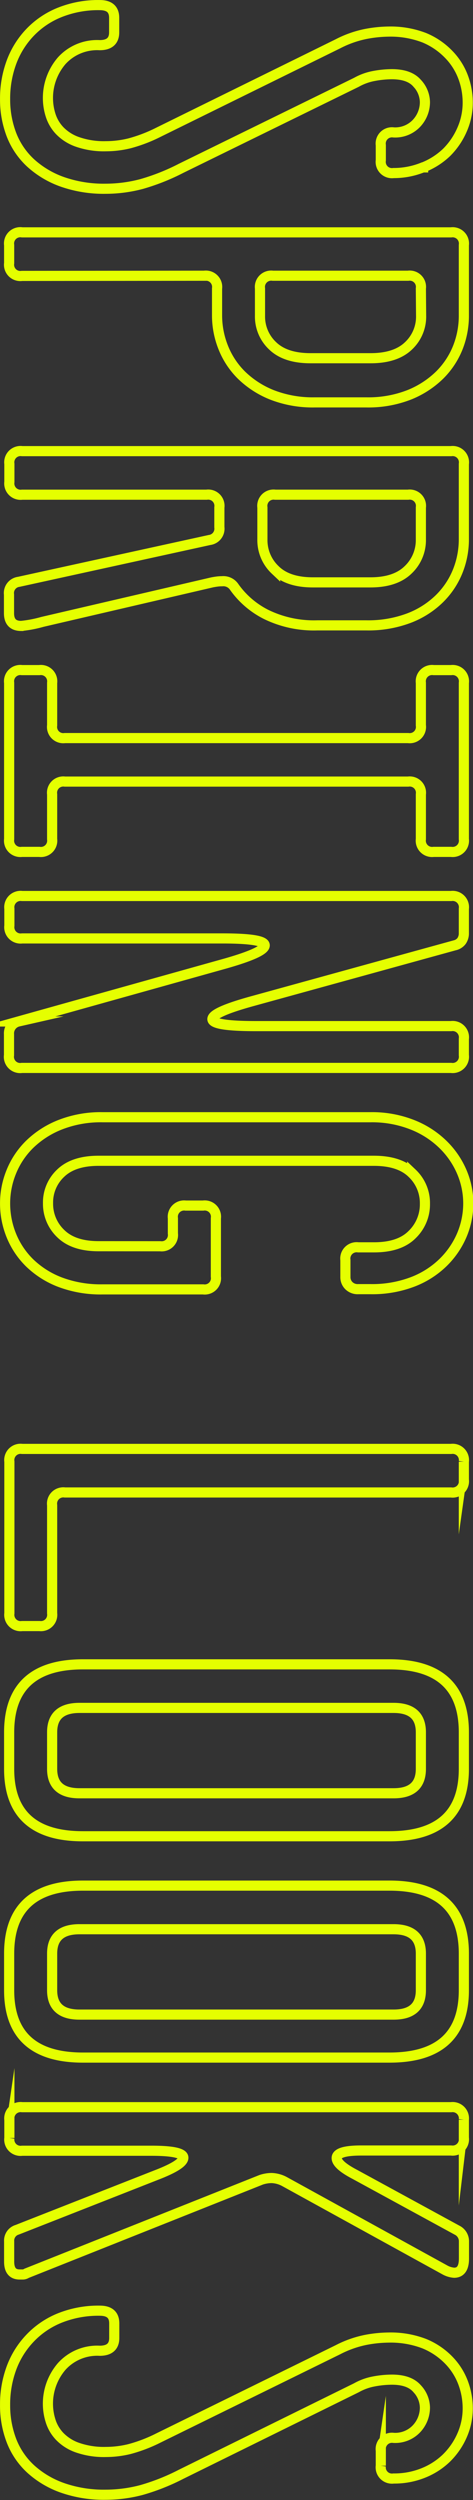 <svg xmlns="http://www.w3.org/2000/svg" viewBox="0 0 100.35 530.33"><rect x="0" y="0" width="100.35" height="530.33" fill="#333333" stroke="none"/><defs><style>.cls-1{fill:none;stroke:#e5ff00;stroke-miterlimit:21.12;stroke-width:2.15px;}</style></defs><title>look_main</title><g id="レイヤー_2" data-name="レイヤー 2"><g id="レイヤー_1-2" data-name="レイヤー 1"><path class="cls-1" d="M89.72,524.63a15.16,15.16,0,0,0,5-3.2A15.39,15.39,0,0,0,98,516.69a14.17,14.17,0,0,0,1.23-5.92,15.43,15.43,0,0,0-1-5.36,13.82,13.82,0,0,0-3.08-4.8A15.34,15.34,0,0,0,90,497.16a19.92,19.92,0,0,0-7.58-1.29,27,27,0,0,0-4.8.49,22.36,22.36,0,0,0-5.92,2.09L33.6,517.18a31.8,31.8,0,0,1-6.1,2.34,21,21,0,0,1-5,.62,17.05,17.05,0,0,1-6.1-.93,9.65,9.65,0,0,1-3.76-2.4,8.39,8.39,0,0,1-1.91-3.27A12.12,12.12,0,0,1,13.09,502a10.13,10.13,0,0,1,8.07-3.33c2.05,0,3.08-.91,3.08-2.71v-3.08c0-1.81-1-2.71-3.08-2.71a22,22,0,0,0-8.44,1.54A17.91,17.91,0,0,0,6.38,496a18.36,18.36,0,0,0-3.95,6.34,22.29,22.29,0,0,0-1.35,7.83,20.9,20.9,0,0,0,1.35,7.57,16,16,0,0,0,4.07,6,19.78,19.78,0,0,0,6.71,4,26.55,26.55,0,0,0,9.18,1.47,29.8,29.8,0,0,0,7.64-1,45.56,45.56,0,0,0,8.38-3.33l37.21-18.36a12,12,0,0,1,3.75-1.35,20.85,20.85,0,0,1,3.76-.37c2.47,0,4.25.63,5.36,1.91a6,6,0,0,1,1.66,4,6.58,6.58,0,0,1-1.72,4.44,6.21,6.21,0,0,1-4.93,2,2.39,2.39,0,0,0-2.71,2.71v3.2a2.39,2.39,0,0,0,2.71,2.71A16.43,16.43,0,0,0,89.72,524.63Zm8.69-71.15v-3.82A2.4,2.4,0,0,0,95.7,447h-91a2.4,2.4,0,0,0-2.71,2.71v3.82a2.39,2.39,0,0,0,2.71,2.71H32.13c4.51,0,6.77.5,6.77,1.48s-1.93,2.22-5.79,3.7L3.66,473a2.39,2.39,0,0,0-1.72,2.46v4.31c0,1.81.74,2.72,2.22,2.72h.68a1.48,1.48,0,0,0,.8-.25l49.77-19.84a7.18,7.18,0,0,1,2.22-.37,6.19,6.19,0,0,1,2.71.74l34,18.73a4.8,4.8,0,0,0,2,.62c1.39,0,2.09-1,2.09-3v-3.7a2.62,2.62,0,0,0-1.48-2.34L75.25,461.24q-3.82-2-3.82-3.45c0-1.06,1.72-1.6,5.17-1.6H95.7A2.4,2.4,0,0,0,98.41,453.48ZM83.5,409.25q5.79,0,5.79,5.18v7.76q0,5.18-5.79,5.17H16.85q-5.79,0-5.79-5.17v-7.76q0-5.18,5.79-5.18ZM17.59,400Q1.95,400,1.94,414.43v7.76q0,14.28,15.65,14.29H82.64q15.77,0,15.77-14.29v-7.76Q98.41,400,82.64,400Zm65.91-37.7q5.79,0,5.79,5.18v7.76q0,5.17-5.79,5.17H16.85q-5.79,0-5.79-5.17v-7.76q0-5.17,5.79-5.18Zm-65.91-9.24q-15.64,0-15.65,14.42v7.76q0,14.29,15.65,14.29H82.64q15.77,0,15.77-14.29v-7.76q0-14.43-15.77-14.42Zm-6.53-10.84V319.31a2.39,2.39,0,0,1,2.71-2.71H95.7a2.4,2.4,0,0,0,2.71-2.71v-3.82a2.4,2.4,0,0,0-2.71-2.71h-91a2.39,2.39,0,0,0-2.71,2.71v32.16a2.4,2.4,0,0,0,2.71,2.71h3.7A2.4,2.4,0,0,0,11.06,342.23Zm9.85-77.86c-3.53,0-6.2-.89-8-2.65a8.72,8.72,0,0,1-2.72-6.47,8.51,8.51,0,0,1,2.72-6.41c1.8-1.72,4.47-2.59,8-2.59h58.4q5.43,0,8.13,2.65a8.69,8.69,0,0,1,2.71,6.47,8.9,8.9,0,0,1-2.71,6.53q-2.7,2.72-8.13,2.71H76a2.4,2.4,0,0,0-2.72,2.71v3.58a2.51,2.51,0,0,0,.74,1.84,2.65,2.65,0,0,0,2,.74h2.58a24.06,24.06,0,0,0,8.94-1.54A18.91,18.91,0,0,0,94,267.82a18,18,0,0,0,4-5.86,17.41,17.41,0,0,0,1.35-6.71,17.08,17.08,0,0,0-1.35-6.59,18,18,0,0,0-4-5.86,19.49,19.49,0,0,0-6.46-4.18A23.26,23.26,0,0,0,78.57,237H21.78a23.6,23.6,0,0,0-9.06,1.61,19.54,19.54,0,0,0-6.47,4.18,17.23,17.23,0,0,0-3.88,5.86,17.77,17.77,0,0,0-1.29,6.59A18.11,18.11,0,0,0,2.37,262a17.23,17.23,0,0,0,3.88,5.86,19,19,0,0,0,6.47,4.12,24.42,24.42,0,0,0,9.06,1.54H43.09a2.39,2.39,0,0,0,2.71-2.71V258.45a2.39,2.39,0,0,0-2.71-2.71h-3.7a2.4,2.4,0,0,0-2.71,2.71v3.21A2.4,2.4,0,0,1,34,264.37ZM4.65,226.54H95.7a2.4,2.4,0,0,0,2.71-2.71v-3.45a2.4,2.4,0,0,0-2.71-2.71H54.3q-9.24,0-9.24-1.48t8.5-3.82l42.88-11.83a2.51,2.51,0,0,0,1.48-.92,2.81,2.81,0,0,0,.49-1.66v-5.18a2.4,2.4,0,0,0-2.71-2.71h-91a2.4,2.4,0,0,0-2.71,2.71v3.58a2.4,2.4,0,0,0,2.71,2.71H47.16q9,0,9,1.47t-8.25,3.83l-44,12.32a2.58,2.58,0,0,0-2,2.71v4.43A2.39,2.39,0,0,0,4.65,226.54ZM11.06,178v-9.49a2.39,2.39,0,0,1,2.71-2.71H86.58a2.39,2.39,0,0,1,2.71,2.71V178A2.4,2.4,0,0,0,92,180.71h3.7A2.4,2.4,0,0,0,98.41,178V144.86a2.4,2.4,0,0,0-2.71-2.71H92a2.4,2.4,0,0,0-2.71,2.71v9a2.39,2.39,0,0,1-2.71,2.71H13.77a2.39,2.39,0,0,1-2.71-2.71v-9a2.4,2.4,0,0,0-2.71-2.71H4.65a2.39,2.39,0,0,0-2.71,2.71V178a2.4,2.4,0,0,0,2.71,2.71h3.7A2.4,2.4,0,0,0,11.06,178Zm78.23-63.58a8.68,8.68,0,0,1-2.71,6.47q-2.72,2.65-8,2.65H66.38q-5.31,0-8-2.65a8.68,8.68,0,0,1-2.71-6.47v-6.77a2.39,2.39,0,0,1,2.71-2.71H86.58a2.39,2.39,0,0,1,2.71,2.71Zm-45.46-9.48a2.39,2.39,0,0,1,2.71,2.71v4.19a2.41,2.41,0,0,1-2.09,2.71L4,123.42a2.4,2.4,0,0,0-2.09,2.71v3.94c0,1.81.86,2.71,2.59,2.71A25.46,25.46,0,0,0,9,131.92l36-8.38q.62-.12,1.11-.18a7.93,7.93,0,0,1,1-.06,2.76,2.76,0,0,1,2.59,1.23,18.43,18.43,0,0,0,6.84,5.85,23.11,23.11,0,0,0,10.78,2.28H77.71a24.42,24.42,0,0,0,9.06-1.54A18.79,18.79,0,0,0,93.23,127a17.13,17.13,0,0,0,3.89-5.85,18.16,18.16,0,0,0,1.29-6.72v-16A2.4,2.4,0,0,0,95.7,95.7h-91a2.39,2.39,0,0,0-2.71,2.71v3.82a2.4,2.4,0,0,0,2.71,2.71Zm-.49-46.45a2.4,2.4,0,0,1,2.71,2.71V67a18.32,18.32,0,0,0,1.29,6.66,17.14,17.14,0,0,0,3.88,5.91,19.72,19.72,0,0,0,6.47,4.19,23.8,23.8,0,0,0,9.06,1.6h11a23.8,23.8,0,0,0,9.06-1.6,19.67,19.67,0,0,0,6.46-4.19,17.17,17.17,0,0,0,3.89-5.91A18.32,18.32,0,0,0,98.41,67V52a2.4,2.4,0,0,0-2.71-2.71h-91A2.39,2.39,0,0,0,1.94,52v3.82a2.39,2.39,0,0,0,2.71,2.71Zm46,8.5a8.5,8.5,0,0,1-2.71,6.41c-1.81,1.72-4.48,2.59-8,2.59H65.88c-3.53,0-6.2-.87-8-2.59A8.51,8.51,0,0,1,55.16,67V61.2a2.4,2.4,0,0,1,2.72-2.71h28.7a2.39,2.39,0,0,1,2.71,2.71Zm.43-31.48a15.33,15.33,0,0,0,5-3.2A15.51,15.51,0,0,0,98,27.57a14.17,14.17,0,0,0,1.23-5.92,15.43,15.43,0,0,0-1-5.36,13.82,13.82,0,0,0-3.08-4.8A15.34,15.34,0,0,0,90,8a19.91,19.91,0,0,0-7.58-1.3,27.09,27.09,0,0,0-4.8.5,22.36,22.36,0,0,0-5.92,2.09L33.6,28.06a31.8,31.8,0,0,1-6.1,2.34,21,21,0,0,1-5,.62,17.05,17.05,0,0,1-6.1-.93,9.65,9.65,0,0,1-3.76-2.4,8.46,8.46,0,0,1-1.91-3.27,12.12,12.12,0,0,1,2.34-11.51,10.13,10.13,0,0,1,8.07-3.33c2.05,0,3.08-.91,3.08-2.71V3.79c0-1.81-1-2.71-3.08-2.71a22,22,0,0,0-8.44,1.54A17.91,17.91,0,0,0,6.38,6.87a18.36,18.36,0,0,0-3.95,6.34A22.29,22.29,0,0,0,1.08,21a20.9,20.9,0,0,0,1.35,7.57,16.06,16.06,0,0,0,4.07,6,19.78,19.78,0,0,0,6.71,4,26.55,26.55,0,0,0,9.18,1.47,29.8,29.8,0,0,0,7.64-1,45.56,45.56,0,0,0,8.38-3.33L75.62,17.46a12,12,0,0,1,3.75-1.35,20.85,20.85,0,0,1,3.76-.37c2.47,0,4.25.63,5.36,1.91a6,6,0,0,1,1.66,4,6.58,6.58,0,0,1-1.72,4.44,6.21,6.21,0,0,1-4.93,2,2.39,2.39,0,0,0-2.71,2.71V34a2.39,2.39,0,0,0,2.71,2.71A16.43,16.43,0,0,0,89.72,35.51Z"/></g></g></svg>